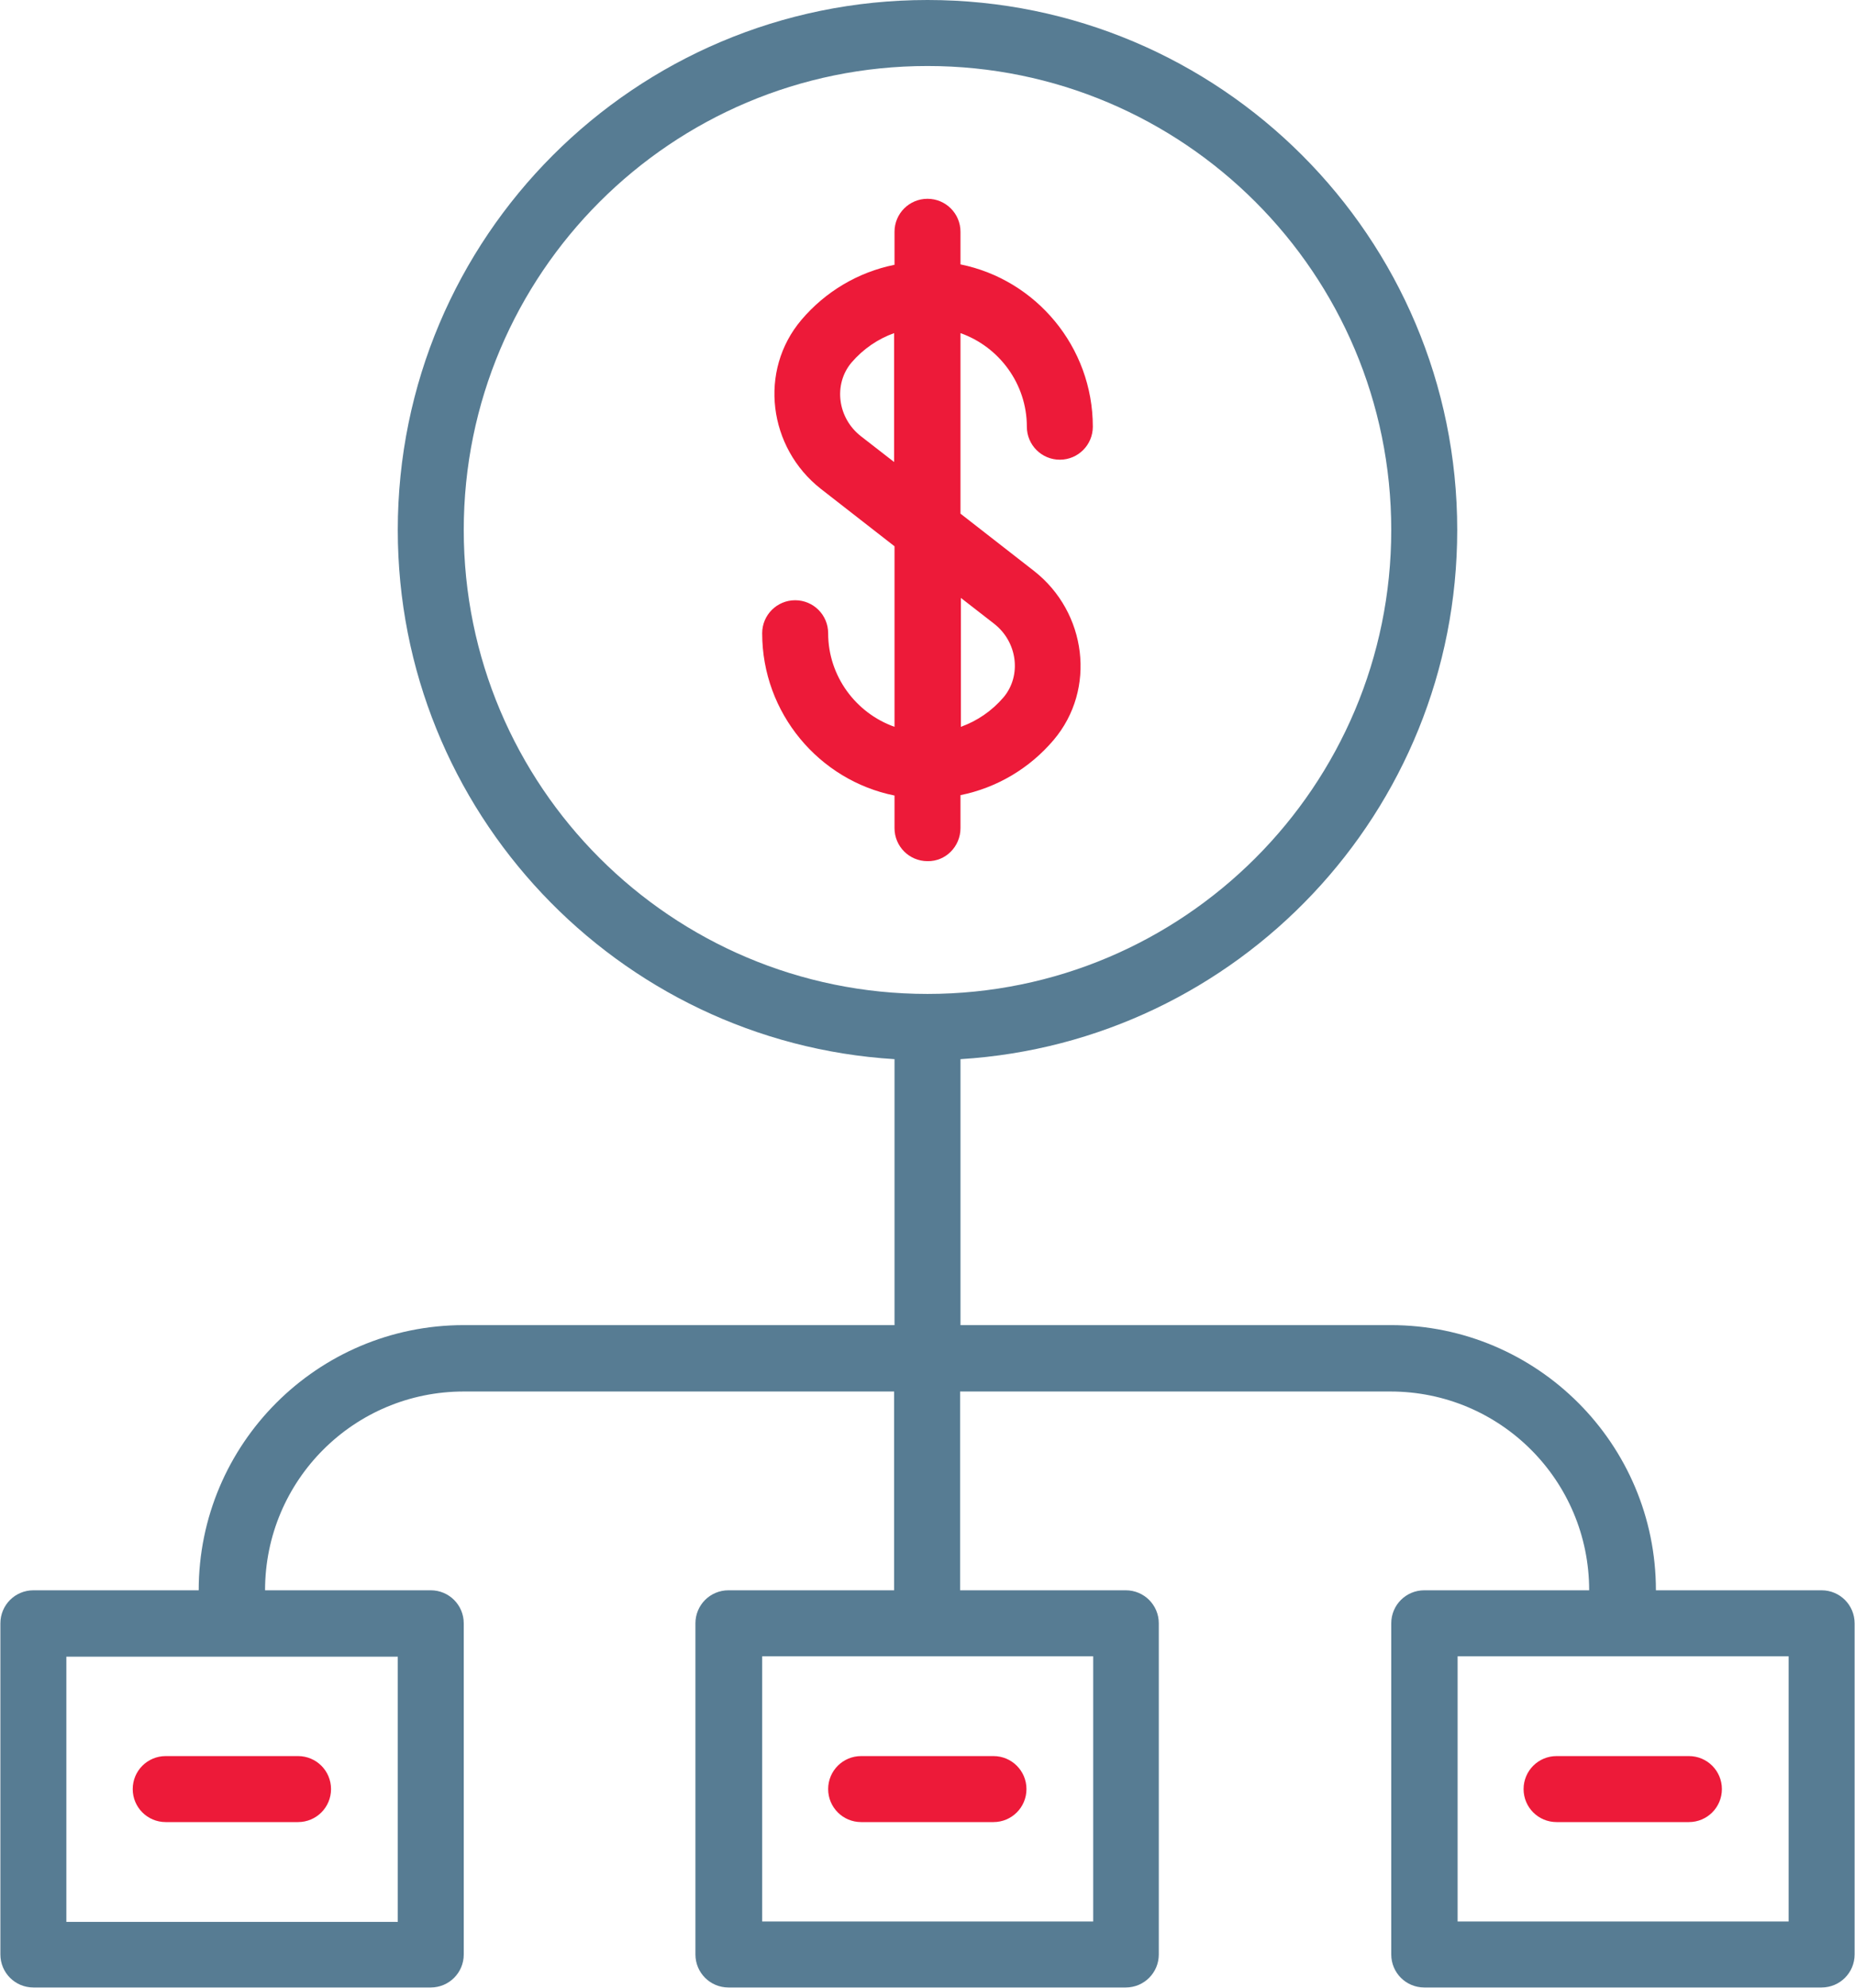 <?xml version="1.0" encoding="utf-8"?>
<!-- Generator: Adobe Illustrator 20.0.0, SVG Export Plug-In . SVG Version: 6.00 Build 0)  -->
<!DOCTYPE svg PUBLIC "-//W3C//DTD SVG 1.1//EN" "http://www.w3.org/Graphics/SVG/1.1/DTD/svg11.dtd">
<svg version="1.1" id="Layer_1" xmlns="http://www.w3.org/2000/svg" xmlns:xlink="http://www.w3.org/1999/xlink" x="0px" y="0px"
	 viewBox="0 0 478 512" style="enable-background:new 0 0 478 512;" xml:space="preserve">
<style type="text/css">
	.st0{fill:#ED1A39;}
	.st1{fill:#577C93;}
</style>
<title>sector1</title>
<desc>Created with Sketch.</desc>
<g id="Page-1">
	<g id="Artboard-17" transform="translate(-1719, -210)">
		<g id="sector" transform="translate(1719, 210)">
			<path id="Shape" class="st0" d="M247.5,213.3v-8.5c9.4-1.9,17.8-6.9,24-14.2c11.1-13.1,8.5-32.9-5-43.5l-19-14.8V85.8
				c9.9,3.5,17.1,13,17.1,24.1c0,4.7,3.8,8.5,8.5,8.5c4.7,0,8.5-3.8,8.5-8.5c0-20.6-14.7-37.9-34.1-41.8v-8.4c0-4.7-3.8-8.5-8.5-8.5
				s-8.5,3.8-8.5,8.5v8.5c-9.4,1.9-17.8,6.9-24,14.2c-11.1,13.1-8.5,32.9,5,43.5l19,14.8v46.5c-9.9-3.5-17.1-13-17.1-24.1
				c0-4.7-3.8-8.5-8.5-8.5c-4.7,0-8.5,3.8-8.5,8.5c0,20.6,14.7,37.9,34.1,41.8v8.4c0,4.7,3.8,8.5,8.5,8.5
				C243.7,221.9,247.5,218,247.5,213.3z M221.9,112.4c-6.1-4.7-7.2-13.4-2.5-19c3-3.5,6.8-6.1,11-7.6v33.2L221.9,112.4z
				 M256.1,160.6c6.1,4.7,7.2,13.4,2.5,19c-3,3.5-6.8,6.1-11,7.6V154L256.1,160.6z"/>
			<path id="Shape_1_" class="st1" d="M469.4,409.6h-42.7c0-37.7-30.6-68.3-68.3-68.3H247.5v-68.5c71.4-4.4,128-63.7,128-136.3
				C375.5,61.1,314.4,0,239,0S102.5,61.1,102.5,136.5c0,72.5,56.6,131.9,128,136.3v68.5H119.5c-37.7,0-68.3,30.6-68.3,68.3H8.6
				c-4.7,0-8.5,3.8-8.5,8.5v85.3c0,4.7,3.8,8.5,8.5,8.5H111c4.7,0,8.5-3.8,8.5-8.5v-85.3c0-4.7-3.8-8.5-8.5-8.5H68.3
				c0-28.3,22.9-51.2,51.2-51.2h110.9v51.2h-42.7c-4.7,0-8.5,3.8-8.5,8.5v85.3c0,4.7,3.8,8.5,8.5,8.5h102.4c4.7,0,8.5-3.8,8.5-8.5
				v-85.3c0-4.7-3.8-8.5-8.5-8.5h-42.7v-51.2h110.9c28.3,0,51.2,22.9,51.2,51.2H367c-4.7,0-8.5,3.8-8.5,8.5v85.3
				c0,4.7,3.8,8.5,8.5,8.5h102.4c4.7,0,8.5-3.8,8.5-8.5v-85.3C477.9,413.4,474.1,409.6,469.4,409.6z M119.5,136.5
				c0-66,53.5-119.5,119.5-119.5s119.5,53.5,119.5,119.5S305,256,239,256S119.5,202.5,119.5,136.5z M102.5,426.7v68.3H17.1v-68.3
				H102.5z M281.7,494.9h-85.3v-68.3h85.3V494.9z M460.9,494.9h-85.3v-68.3h85.3V494.9L460.9,494.9z"/>
			<path id="Shape_2_" class="st0" d="M34.2,460.8c0,4.7,3.8,8.5,8.5,8.5h34.1c4.7,0,8.5-3.8,8.5-8.5c0-4.7-3.8-8.5-8.5-8.5H42.7
				C38,452.3,34.2,456.1,34.2,460.8z"/>
			<path id="Shape_3_" class="st0" d="M213.4,460.8c0,4.7,3.8,8.5,8.5,8.5h34.1c4.7,0,8.5-3.8,8.5-8.5c0-4.7-3.8-8.5-8.5-8.5h-34.1
				C217.2,452.3,213.4,456.1,213.4,460.8z"/>
			<path id="Shape_4_" class="st0" d="M392.6,460.8c0,4.7,3.8,8.5,8.5,8.5h34.1c4.7,0,8.5-3.8,8.5-8.5c0-4.7-3.8-8.5-8.5-8.5h-34.1
				C396.4,452.3,392.6,456.1,392.6,460.8z"/>
		</g>
	</g>
</g>
</svg>
